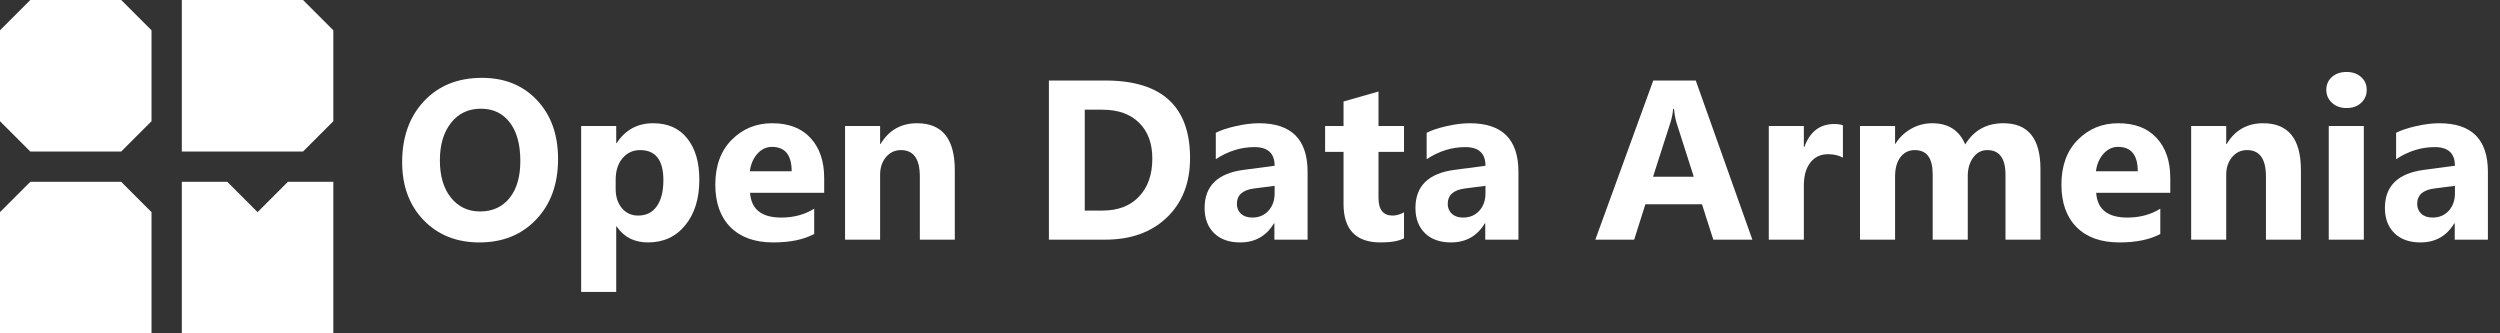 <?xml version="1.0" encoding="UTF-8"?> <svg xmlns="http://www.w3.org/2000/svg" width="1320" height="176" viewBox="0 0 1320 176" fill="none"><rect x="0" y="0" width="1320" height="176" fill="#333333" stroke="none"/> <path fill-rule="evenodd" clip-rule="evenodd" d="M96 0H160L176 16V64L160 80H96V0ZM16 96H64L80 112V176H0V112L16 96ZM120 96H96V176H176V96H152L136 112L120 96ZM16 0H64L80 16V64L64 80H16L0 64V16L16 0Z" fill="white"></path> <path d="M253.117 128C241.086 128 231.281 124.094 223.703 116.281C216.125 108.43 212.336 98.215 212.336 85.637C212.336 72.356 216.184 61.613 223.879 53.41C231.574 45.207 241.77 41.105 254.465 41.105C266.457 41.105 276.145 45.031 283.527 52.883C290.949 60.734 294.66 71.086 294.66 83.938C294.66 97.141 290.812 107.785 283.117 115.871C275.461 123.957 265.461 128 253.117 128ZM253.938 57.395C247.297 57.395 242.023 59.895 238.117 64.894C234.211 69.856 232.258 76.438 232.258 84.641C232.258 92.961 234.211 99.543 238.117 104.387C242.023 109.23 247.141 111.652 253.469 111.652C259.992 111.652 265.168 109.309 268.996 104.621C272.824 99.894 274.738 93.352 274.738 84.992C274.738 76.281 272.883 69.504 269.172 64.66C265.461 59.816 260.383 57.395 253.938 57.395Z" fill="white"></path> <path d="M325.598 119.562H325.363V154.133H306.848V66.535H325.363V75.559H325.598C330.168 68.566 336.594 65.07 344.875 65.07C352.648 65.07 358.645 67.746 362.863 73.098C367.121 78.41 369.25 85.656 369.25 94.836C369.25 104.836 366.77 112.863 361.809 118.918C356.887 124.973 350.324 128 342.121 128C334.895 128 329.387 125.188 325.598 119.562ZM325.07 94.953V99.758C325.07 103.898 326.164 107.277 328.352 109.895C330.539 112.512 333.41 113.82 336.965 113.82C341.184 113.82 344.445 112.199 346.75 108.957C349.094 105.676 350.266 101.047 350.266 95.07C350.266 84.523 346.164 79.25 337.961 79.25C334.172 79.25 331.066 80.695 328.645 83.586C326.262 86.438 325.07 90.227 325.07 94.953Z" fill="white"></path> <path d="M435.168 101.809H396.027C396.652 110.52 402.141 114.875 412.492 114.875C419.094 114.875 424.895 113.312 429.895 110.188V123.547C424.348 126.516 417.141 128 408.273 128C398.586 128 391.066 125.324 385.715 119.973C380.363 114.582 377.688 107.082 377.688 97.473C377.688 87.512 380.578 79.621 386.359 73.801C392.141 67.981 399.25 65.07 407.688 65.07C416.438 65.07 423.195 67.668 427.961 72.863C432.766 78.059 435.168 85.109 435.168 94.016V101.809ZM418 90.441C418 81.848 414.523 77.551 407.57 77.551C404.602 77.551 402.023 78.781 399.836 81.242C397.688 83.703 396.379 86.769 395.91 90.441H418Z" fill="white"></path> <path d="M504.133 126.535H485.676V93.195C485.676 83.898 482.355 79.25 475.715 79.25C472.512 79.25 469.875 80.481 467.805 82.941C465.734 85.402 464.699 88.527 464.699 92.316V126.535H446.184V66.535H464.699V76.027H464.934C469.348 68.723 475.773 65.07 484.211 65.07C497.492 65.07 504.133 73.312 504.133 89.797V126.535Z" fill="white"></path> <path d="M553.82 126.535V42.512H583.586C613.43 42.512 628.352 56.164 628.352 83.469C628.352 96.555 624.27 107.004 616.105 114.816C607.98 122.629 597.141 126.535 583.586 126.535H553.82ZM572.746 57.922V111.184H582.121C590.324 111.184 596.75 108.723 601.398 103.801C606.086 98.879 608.43 92.18 608.43 83.703C608.43 75.695 606.105 69.406 601.457 64.836C596.848 60.227 590.363 57.922 582.004 57.922H572.746Z" fill="white"></path> <path d="M690.402 126.535H672.883V117.922H672.648C668.625 124.641 662.668 128 654.777 128C648.957 128 644.367 126.359 641.008 123.078C637.688 119.758 636.027 115.344 636.027 109.836C636.027 98.195 642.922 91.477 656.711 89.68L673 87.512C673 80.949 669.445 77.668 662.336 77.668C655.188 77.668 648.391 79.797 641.945 84.055V70.109C644.523 68.781 648.039 67.609 652.492 66.594C656.984 65.578 661.066 65.07 664.738 65.07C681.848 65.07 690.402 73.606 690.402 90.676V126.535ZM673 102.16V98.117L662.102 99.523C656.086 100.305 653.078 103.02 653.078 107.668C653.078 109.777 653.801 111.516 655.246 112.883C656.73 114.211 658.723 114.875 661.223 114.875C664.699 114.875 667.531 113.684 669.719 111.301C671.906 108.879 673 105.832 673 102.16Z" fill="white"></path> <path d="M741.32 125.832C738.586 127.277 734.465 128 728.957 128C715.91 128 709.387 121.223 709.387 107.668V80.188H699.66V66.535H709.387V53.586L727.844 48.312V66.535H741.32V80.188H727.844V104.445C727.844 110.695 730.324 113.82 735.285 113.82C737.238 113.82 739.25 113.254 741.32 112.121V125.832Z" fill="white"></path> <path d="M801.73 126.535H784.211V117.922H783.977C779.953 124.641 773.996 128 766.105 128C760.285 128 755.695 126.359 752.336 123.078C749.016 119.758 747.355 115.344 747.355 109.836C747.355 98.195 754.25 91.477 768.039 89.68L784.328 87.512C784.328 80.949 780.773 77.668 773.664 77.668C766.516 77.668 759.719 79.797 753.273 84.055V70.109C755.852 68.781 759.367 67.609 763.82 66.594C768.312 65.578 772.395 65.07 776.066 65.07C793.176 65.07 801.73 73.606 801.73 90.676V126.535ZM784.328 102.16V98.117L773.43 99.523C767.414 100.305 764.406 103.02 764.406 107.668C764.406 109.777 765.129 111.516 766.574 112.883C768.059 114.211 770.051 114.875 772.551 114.875C776.027 114.875 778.859 113.684 781.047 111.301C783.234 108.879 784.328 105.832 784.328 102.16Z" fill="white"></path> <path d="M925.246 126.535H904.621L898.645 107.844H868.762L862.844 126.535H842.336L872.922 42.512H895.363L925.246 126.535ZM894.309 93.312L885.285 65.07C884.621 62.961 884.152 60.441 883.879 57.512H883.41C883.215 59.973 882.727 62.414 881.945 64.836L872.805 93.312H894.309Z" fill="white"></path> <path d="M973.059 83.234C970.832 82.023 968.234 81.418 965.266 81.418C961.242 81.418 958.098 82.902 955.832 85.871C953.566 88.801 952.434 92.805 952.434 97.883V126.535H933.918V66.535H952.434V77.668H952.668C955.598 69.543 960.871 65.481 968.488 65.481C970.441 65.481 971.965 65.715 973.059 66.184V83.234Z" fill="white"></path> <path d="M1077.36 126.535H1058.9V92.316C1058.9 83.606 1055.7 79.25 1049.29 79.25C1046.24 79.25 1043.76 80.559 1041.85 83.176C1039.93 85.793 1038.98 89.055 1038.98 92.961V126.535H1020.46V91.965C1020.46 83.488 1017.32 79.25 1011.03 79.25C1007.86 79.25 1005.32 80.5 1003.41 83C1001.54 85.5 1000.6 88.898 1000.6 93.195V126.535H982.082V66.535H1000.6V75.91H1000.83C1002.75 72.707 1005.42 70.109 1008.86 68.117C1012.34 66.086 1016.12 65.07 1020.23 65.07C1028.7 65.07 1034.5 68.801 1037.63 76.262C1042.2 68.801 1048.92 65.07 1057.79 65.07C1070.83 65.07 1077.36 73.117 1077.36 89.211V126.535Z" fill="white"></path> <path d="M1145.91 101.809H1106.77C1107.39 110.52 1112.88 114.875 1123.23 114.875C1129.84 114.875 1135.64 113.312 1140.64 110.188V123.547C1135.09 126.516 1127.88 128 1119.02 128C1109.33 128 1101.81 125.324 1096.46 119.973C1091.11 114.582 1088.43 107.082 1088.43 97.473C1088.43 87.512 1091.32 79.621 1097.1 73.801C1102.88 67.981 1109.99 65.07 1118.43 65.07C1127.18 65.07 1133.94 67.668 1138.7 72.863C1143.51 78.059 1145.91 85.109 1145.91 94.016V101.809ZM1128.74 90.441C1128.74 81.848 1125.27 77.551 1118.31 77.551C1115.34 77.551 1112.77 78.781 1110.58 81.242C1108.43 83.703 1107.12 86.769 1106.65 90.441H1128.74Z" fill="white"></path> <path d="M1214.88 126.535H1196.42V93.195C1196.42 83.898 1193.1 79.25 1186.46 79.25C1183.25 79.25 1180.62 80.481 1178.55 82.941C1176.48 85.402 1175.44 88.527 1175.44 92.316V126.535H1156.93V66.535H1175.44V76.027H1175.68C1180.09 68.723 1186.52 65.07 1194.95 65.07C1208.23 65.07 1214.88 73.312 1214.88 89.797V126.535Z" fill="white"></path> <path d="M1238.96 57.043C1235.83 57.043 1233.27 56.125 1231.28 54.289C1229.29 52.414 1228.29 50.129 1228.29 47.434C1228.29 44.66 1229.29 42.395 1231.28 40.637C1233.27 38.879 1235.83 38 1238.96 38C1242.12 38 1244.68 38.879 1246.63 40.637C1248.62 42.395 1249.62 44.66 1249.62 47.434C1249.62 50.246 1248.62 52.551 1246.63 54.348C1244.68 56.145 1242.12 57.043 1238.96 57.043ZM1248.1 126.535H1229.58V66.535H1248.1V126.535Z" fill="white"></path> <path d="M1313.61 126.535H1296.09V117.922H1295.85C1291.83 124.641 1285.87 128 1277.98 128C1272.16 128 1267.57 126.359 1264.21 123.078C1260.89 119.758 1259.23 115.344 1259.23 109.836C1259.23 98.195 1266.12 91.477 1279.91 89.68L1296.2 87.512C1296.2 80.949 1292.65 77.668 1285.54 77.668C1278.39 77.668 1271.59 79.797 1265.15 84.055V70.109C1267.73 68.781 1271.24 67.609 1275.7 66.594C1280.19 65.578 1284.27 65.07 1287.94 65.07C1305.05 65.07 1313.61 73.606 1313.61 90.676V126.535ZM1296.2 102.16V98.117L1285.3 99.523C1279.29 100.305 1276.28 103.02 1276.28 107.668C1276.28 109.777 1277 111.516 1278.45 112.883C1279.93 114.211 1281.93 114.875 1284.43 114.875C1287.9 114.875 1290.73 113.684 1292.92 111.301C1295.11 108.879 1296.2 105.832 1296.2 102.16Z" fill="white"></path> </svg> 